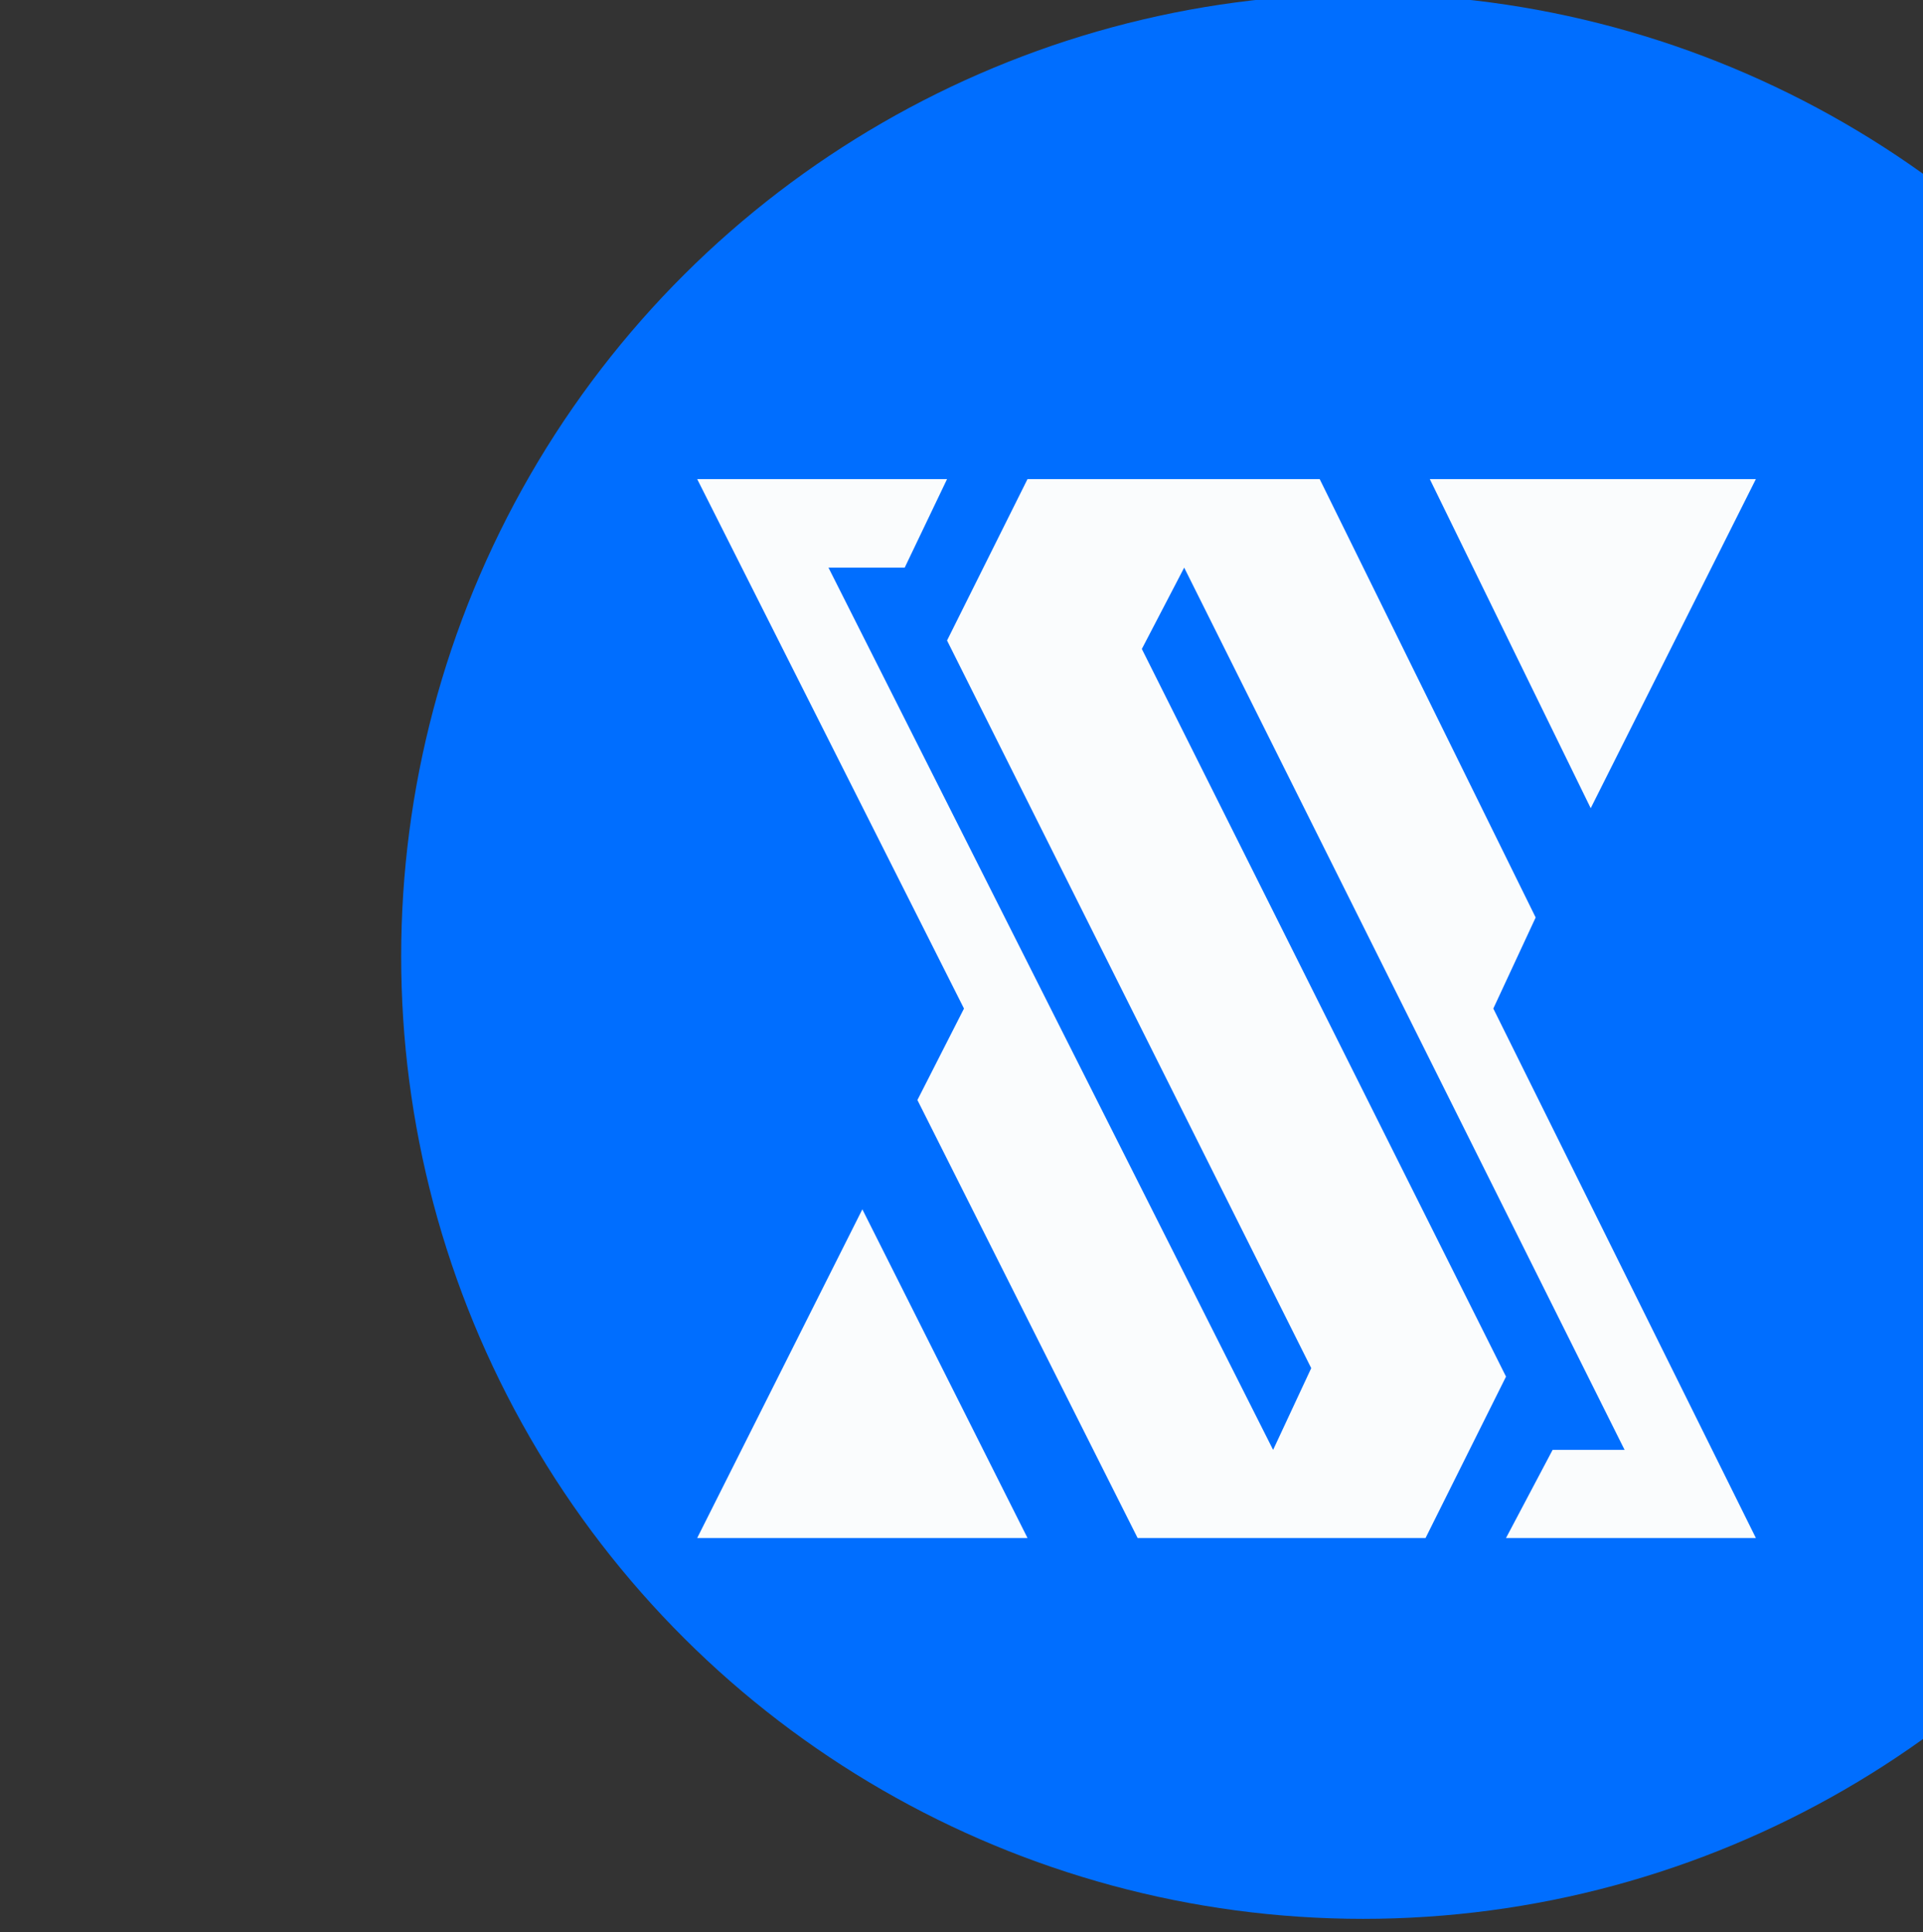 <svg
  width="100%"
  height="100%"
  viewBox="0 0 200 201"
  xmlns="http://www.w3.org/2000/svg"
  style="
    fill-rule: evenodd;
    clip-rule: evenodd;
    stroke-linejoin: round;
    stroke-miterlimit: 2;
  "
>
  <rect x="0" y="0" width="200" height="201" fill="#333333" stroke="none"/>
  <g transform="matrix(1,0,0,1,-3589.63,-1950)">
    <g transform="matrix(1.559,0,0,0.566,3897.91,1875.11)">
      <g transform="matrix(0.298,0,0,0.596,-26731.9,-9483.24)">
        <g
          transform="matrix(2.96591e-17,-0.667,-0.484,-4.08355e-17,97391,75816)"
        >
          <circle cx="89036.9" cy="16622" r="444.928" style="fill: #006eff" />
        </g>
        <g transform="matrix(0.948,0,0,1.306,-5959.57,-3988.95)">
          <path
            d="M100454,15520.8L100435,15558.9L100521,15730.7L100512,15750L100407,15541.7L100425,15541.7L100435,15520.8L100376,15520.8L100439,15645.8L100428,15667.4L100480,15770.8L100548,15770.8L100567,15732.7L100481,15560.9L100491,15541.7L100595,15750L100578,15750L100567,15770.8L100626,15770.8L100564,15645.8L100574,15624.3L100523,15520.8L100454,15520.8ZM100415,15693.2L100454,15770.8L100376,15770.8L100415,15693.2ZM100587,15598.5L100549,15520.8L100626,15520.8L100587,15598.5Z"
            style="fill: #fafcfd"
          />
        </g>
      </g>
    </g>
  </g>
</svg>
